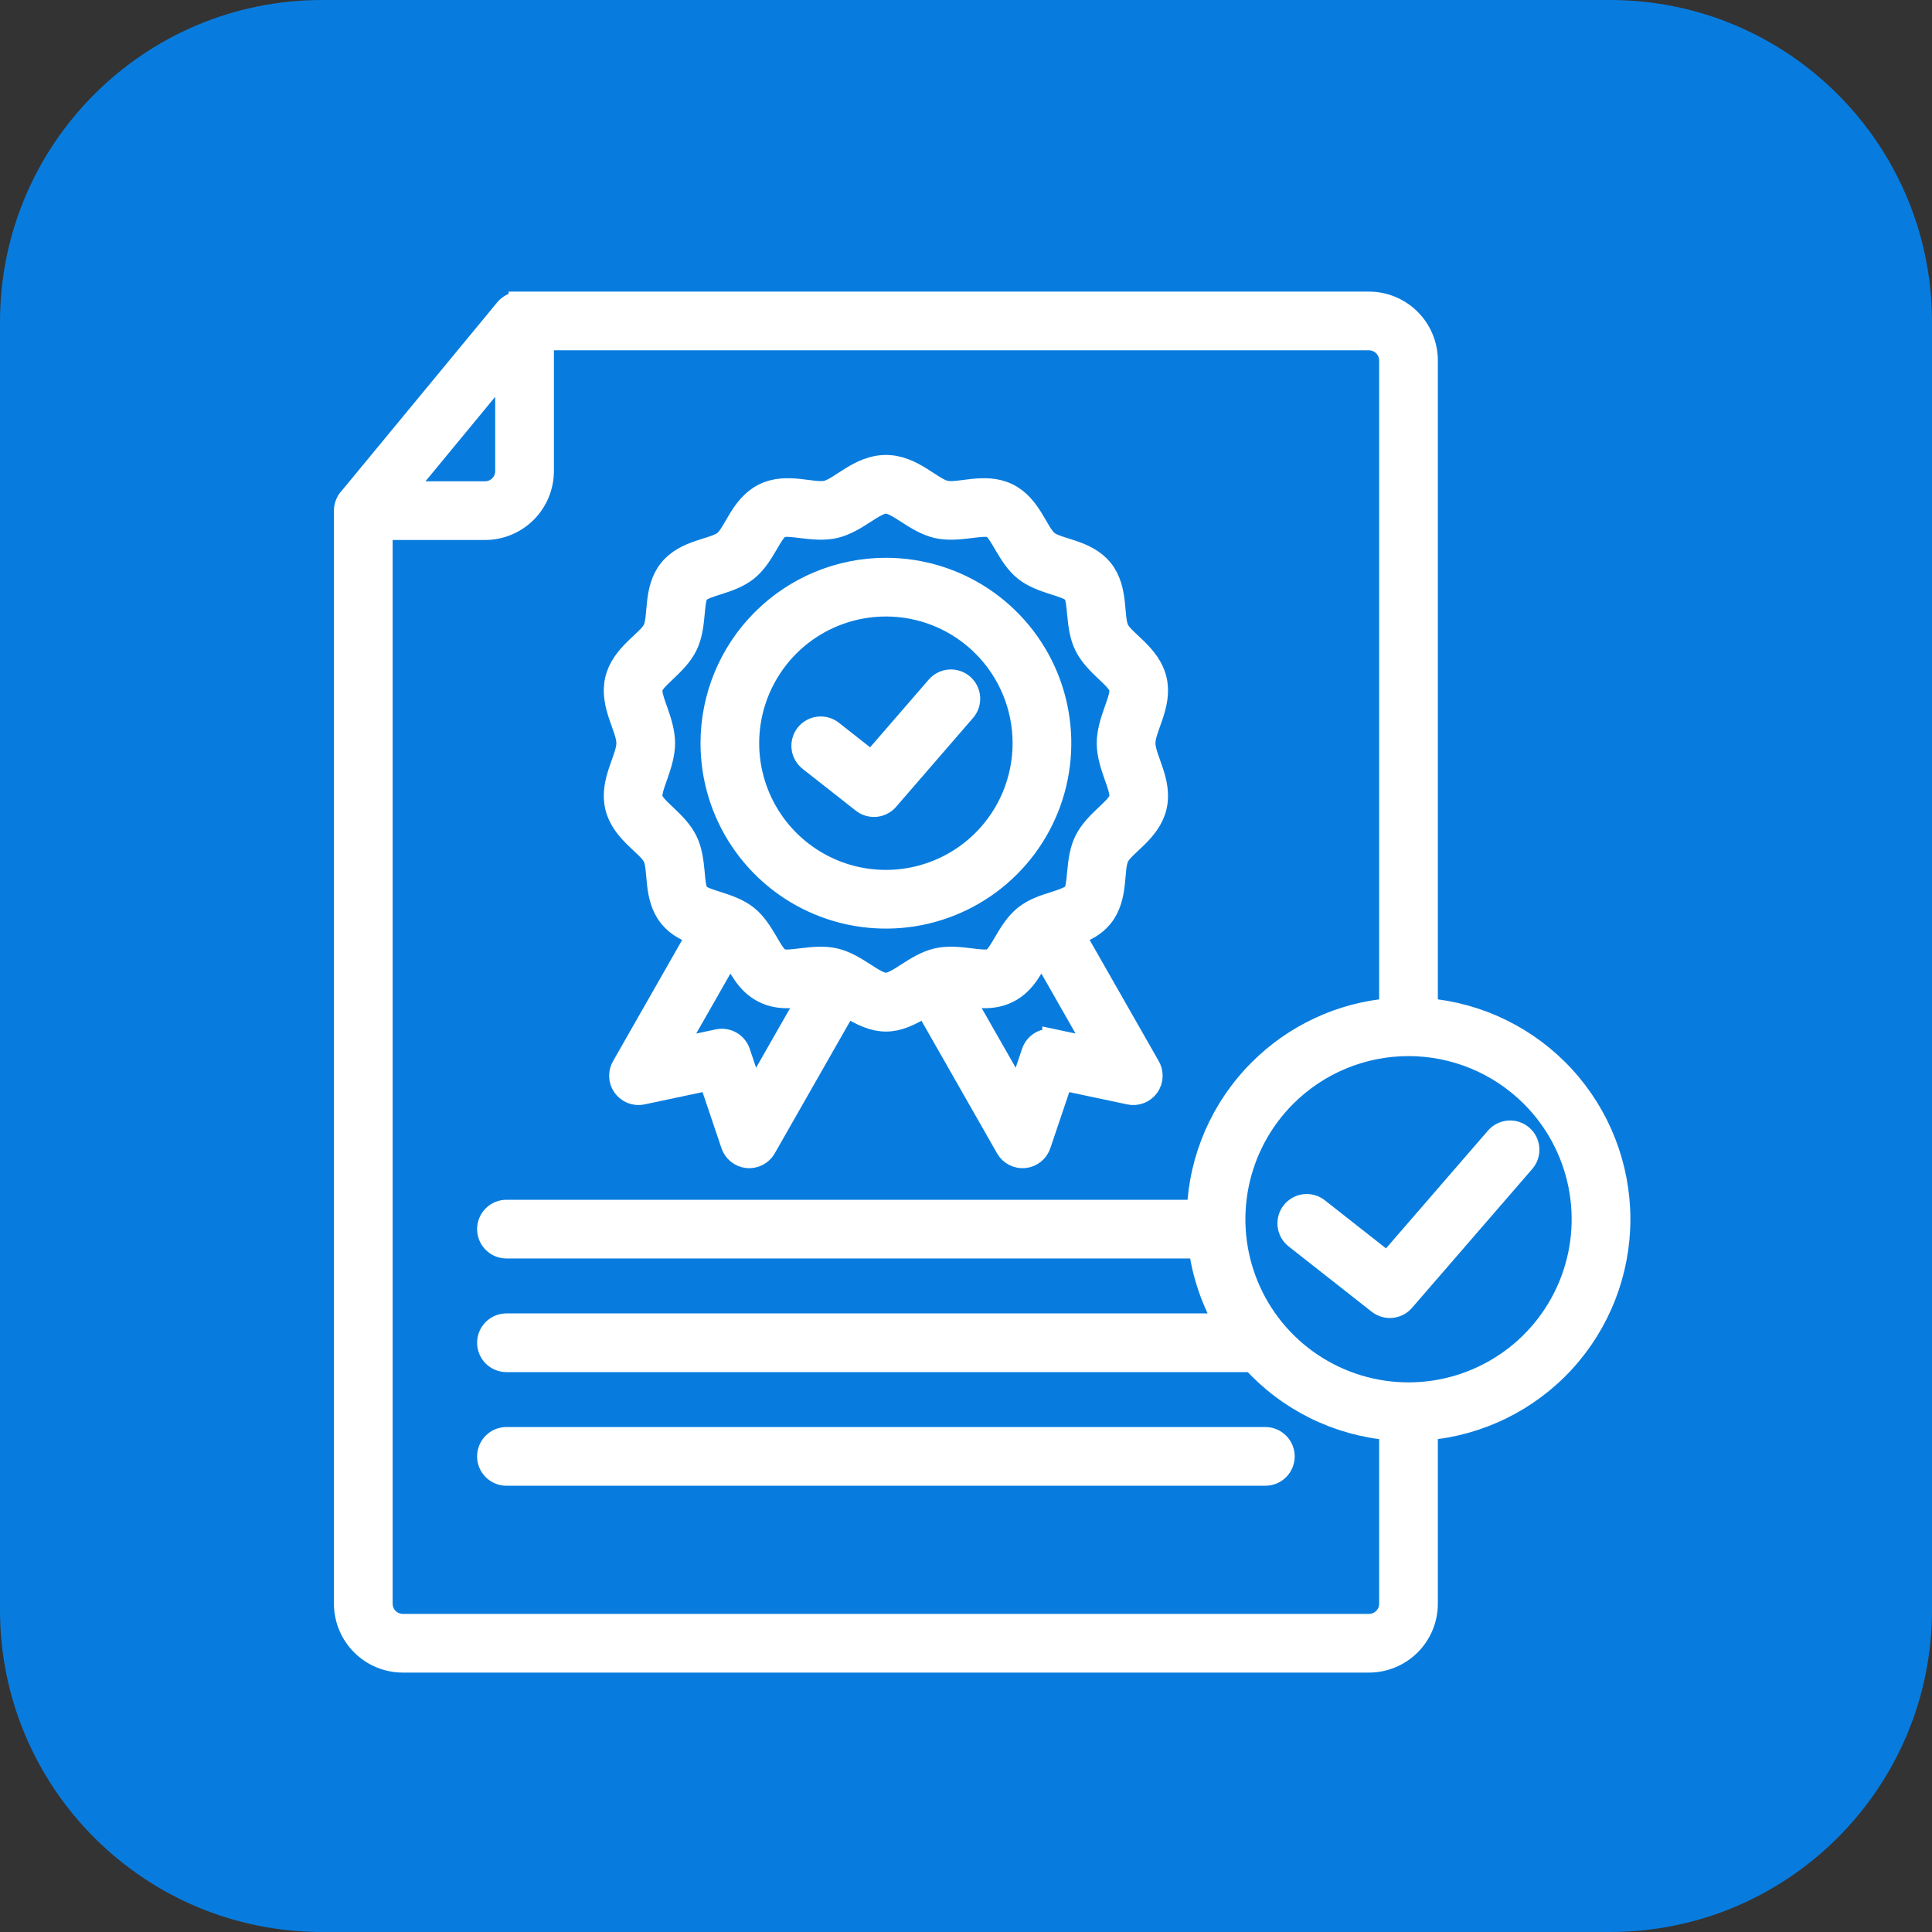 <svg xmlns="http://www.w3.org/2000/svg" width="60" height="60" viewBox="0 0 60 60" fill="none"><rect x="0" y="0" width="60" height="60" fill="#333333" stroke="none"/><path d="M0 10C0 4.477 4.477 0 10 0H50C55.523 0 60 4.477 60 10V50C60 55.523 55.523 60 50 60H10C4.477 60 0 55.523 0 50V10Z" fill="#087CDE"></path><path fill-rule="evenodd" clip-rule="evenodd" d="M12.471 15.297H15.065C15.241 15.296 15.409 15.226 15.534 15.101C15.658 14.977 15.729 14.808 15.729 14.632V11.349L12.471 15.297ZM15.728 45.791C15.579 45.791 15.437 45.732 15.331 45.627C15.226 45.522 15.167 45.379 15.167 45.23C15.167 45.081 15.226 44.938 15.331 44.833C15.437 44.727 15.579 44.668 15.728 44.668H39.297C39.446 44.668 39.588 44.727 39.694 44.833C39.799 44.938 39.858 45.081 39.858 45.23C39.858 45.379 39.799 45.522 39.694 45.627C39.588 45.732 39.446 45.791 39.297 45.791H15.728ZM30.542 20.051C29.943 19.451 29.18 19.043 28.348 18.878C27.517 18.713 26.655 18.798 25.873 19.122C25.09 19.446 24.42 19.995 23.95 20.7C23.479 21.405 23.227 22.233 23.227 23.081C23.227 23.928 23.479 24.757 23.95 25.461C24.42 26.166 25.09 26.715 25.873 27.04C26.655 27.364 27.517 27.449 28.348 27.283C29.18 27.118 29.943 26.71 30.542 26.111C31.346 25.307 31.797 24.217 31.797 23.081C31.797 21.944 31.346 20.854 30.542 20.051ZM27.512 17.673C28.582 17.673 29.628 17.99 30.517 18.584C31.406 19.178 32.099 20.023 32.509 21.011C32.918 22 33.025 23.087 32.816 24.136C32.608 25.185 32.093 26.148 31.336 26.905C30.58 27.661 29.616 28.176 28.567 28.385C27.518 28.593 26.431 28.486 25.443 28.077C24.455 27.668 23.61 26.974 23.016 26.085C22.422 25.196 22.105 24.15 22.105 23.081C22.105 21.646 22.674 20.271 23.689 19.257C24.703 18.243 26.078 17.673 27.512 17.673ZM22.674 29.546L20.932 32.601L22.304 32.311V32.311C22.439 32.283 22.579 32.305 22.698 32.373C22.817 32.441 22.907 32.551 22.951 32.681L23.399 34.01L25.176 30.895C24.69 30.952 24.214 31.043 23.731 30.806C23.162 30.527 22.975 29.994 22.674 29.547V29.546ZM33.339 29.019L35.671 33.108C35.73 33.202 35.76 33.31 35.757 33.42C35.755 33.53 35.72 33.637 35.657 33.728C35.594 33.818 35.506 33.888 35.404 33.929C35.301 33.969 35.189 33.979 35.081 33.956L32.975 33.51L32.29 35.538C32.257 35.642 32.194 35.734 32.11 35.803C32.026 35.872 31.923 35.915 31.815 35.926C31.706 35.938 31.597 35.917 31.5 35.867C31.403 35.818 31.323 35.741 31.269 35.646L28.744 31.216C27.768 31.843 27.257 31.843 26.282 31.216L23.756 35.646C23.702 35.741 23.621 35.818 23.524 35.867C23.428 35.917 23.318 35.937 23.21 35.926C23.102 35.914 22.999 35.872 22.915 35.803C22.83 35.734 22.768 35.642 22.735 35.538L22.05 33.51L19.944 33.956C19.836 33.979 19.724 33.969 19.621 33.929C19.519 33.888 19.431 33.818 19.368 33.728C19.305 33.637 19.27 33.53 19.267 33.42C19.265 33.31 19.295 33.201 19.354 33.108L21.686 29.019C21.357 28.905 21.043 28.759 20.803 28.46C20.313 27.85 20.497 26.987 20.31 26.606C20.125 26.229 19.322 25.83 19.139 25.051C18.957 24.273 19.492 23.562 19.492 23.08C19.492 22.599 18.956 21.887 19.139 21.11C19.322 20.331 20.125 19.931 20.31 19.555C20.497 19.174 20.313 18.311 20.803 17.701C21.291 17.092 22.169 17.087 22.497 16.824C22.826 16.56 23.022 15.703 23.731 15.356C24.444 15.006 25.243 15.374 25.675 15.273C26.108 15.171 26.693 14.479 27.513 14.479C28.332 14.479 28.917 15.171 29.35 15.273C29.782 15.374 30.581 15.006 31.294 15.356C32.004 15.704 32.2 16.56 32.529 16.824C32.856 17.087 33.734 17.092 34.223 17.701C34.712 18.311 34.529 19.174 34.716 19.555C34.9 19.931 35.704 20.331 35.886 21.11C36.069 21.887 35.533 22.599 35.533 23.08C35.533 23.562 36.069 24.273 35.886 25.051C35.704 25.829 34.901 26.229 34.716 26.606C34.529 26.987 34.712 27.85 34.223 28.46C33.983 28.759 33.669 28.904 33.34 29.019L33.339 29.019ZM32.292 28.197C32.125 28.263 31.968 28.354 31.827 28.465C31.31 28.88 31.088 29.661 30.803 29.801C30.523 29.938 29.749 29.643 29.096 29.797C28.431 29.952 27.884 30.559 27.513 30.559C27.141 30.559 26.594 29.953 25.929 29.797C25.276 29.643 24.502 29.938 24.222 29.801C23.937 29.661 23.715 28.879 23.198 28.465C22.68 28.048 21.874 28.006 21.675 27.759C21.479 27.514 21.609 26.717 21.314 26.115C21.016 25.508 20.308 25.124 20.231 24.797C20.154 24.466 20.615 23.774 20.615 23.081C20.615 22.387 20.154 21.695 20.231 21.365C20.308 21.037 21.016 20.654 21.314 20.046C21.609 19.445 21.479 18.648 21.675 18.403C21.874 18.156 22.68 18.113 23.198 17.697C23.717 17.281 23.937 16.5 24.222 16.36C24.502 16.223 25.276 16.518 25.929 16.365C26.594 16.209 27.141 15.602 27.513 15.602C27.884 15.602 28.431 16.209 29.096 16.365C29.749 16.518 30.523 16.223 30.803 16.36C31.088 16.5 31.31 17.282 31.827 17.697C32.343 18.112 33.151 18.156 33.35 18.403C33.546 18.648 33.416 19.444 33.711 20.046C34.009 20.654 34.717 21.037 34.794 21.365C34.872 21.695 34.41 22.387 34.41 23.081C34.41 23.774 34.872 24.466 34.794 24.797C34.717 25.124 34.009 25.508 33.711 26.115C33.416 26.717 33.546 27.514 33.35 27.759C33.207 27.936 32.591 28.065 32.293 28.197H32.292ZM29.849 30.895L31.625 34.009L32.074 32.681C32.117 32.551 32.207 32.441 32.327 32.373C32.446 32.305 32.586 32.283 32.72 32.311V32.31L34.093 32.601L32.351 29.546C32.049 29.993 31.863 30.526 31.294 30.805C30.81 31.043 30.335 30.951 29.849 30.895H29.849ZM25.147 23.606C25.088 23.561 25.039 23.504 25.002 23.44C24.965 23.375 24.941 23.304 24.932 23.231C24.922 23.157 24.928 23.082 24.948 23.011C24.968 22.939 25.001 22.872 25.047 22.814C25.093 22.756 25.15 22.707 25.215 22.671C25.28 22.635 25.351 22.612 25.425 22.604C25.498 22.595 25.573 22.602 25.644 22.622C25.716 22.643 25.782 22.677 25.84 22.724L27.068 23.69L29.108 21.334C29.156 21.278 29.215 21.233 29.281 21.2C29.346 21.167 29.418 21.147 29.491 21.142C29.565 21.137 29.638 21.146 29.708 21.169C29.778 21.192 29.842 21.229 29.898 21.277C29.953 21.325 29.999 21.384 30.032 21.449C30.065 21.515 30.085 21.587 30.09 21.66C30.095 21.733 30.086 21.807 30.063 21.877C30.04 21.946 30.003 22.011 29.955 22.066L27.586 24.803C27.54 24.861 27.484 24.91 27.42 24.947C27.355 24.984 27.284 25.008 27.211 25.017C27.137 25.026 27.063 25.02 26.991 25.001C26.92 24.981 26.853 24.948 26.795 24.902L25.147 23.606L25.147 23.606ZM44.304 31.349C45.935 31.49 47.455 32.237 48.562 33.443C49.669 34.649 50.283 36.227 50.283 37.864C50.283 39.502 49.669 41.079 48.562 42.286C47.455 43.492 45.935 44.239 44.304 44.379V49.806C44.303 50.28 44.115 50.734 43.78 51.069C43.444 51.404 42.99 51.593 42.517 51.594H12.508C12.034 51.593 11.58 51.404 11.245 51.069C10.91 50.734 10.722 50.28 10.721 49.806V15.858C10.721 15.711 10.778 15.57 10.881 15.465L15.712 9.612C15.764 9.549 15.83 9.497 15.905 9.462C15.979 9.427 16.061 9.408 16.144 9.408V9.406H42.517C42.99 9.407 43.444 9.596 43.779 9.931C44.114 10.266 44.303 10.72 44.304 11.194V31.35L44.304 31.349ZM39.119 33.241C37.953 34.404 37.271 35.965 37.209 37.61H15.728C15.579 37.61 15.437 37.669 15.331 37.774C15.226 37.88 15.167 38.023 15.167 38.171C15.167 38.32 15.226 38.463 15.331 38.568C15.437 38.674 15.579 38.733 15.728 38.733H37.261C37.374 39.581 37.653 40.399 38.081 41.139H15.728C15.579 41.139 15.437 41.198 15.331 41.304C15.226 41.409 15.167 41.552 15.167 41.701C15.167 41.849 15.226 41.992 15.331 42.098C15.437 42.203 15.579 42.262 15.728 42.262H38.903C40.01 43.484 41.539 44.24 43.181 44.38V49.806C43.18 49.982 43.11 50.151 42.986 50.275C42.861 50.4 42.693 50.47 42.517 50.471H12.508C12.332 50.47 12.164 50.4 12.039 50.275C11.915 50.151 11.845 49.982 11.844 49.806V16.42H15.065C15.539 16.419 15.993 16.23 16.328 15.895C16.663 15.56 16.851 15.106 16.852 14.633V10.529H42.517C42.692 10.53 42.861 10.6 42.985 10.725C43.11 10.849 43.18 11.018 43.181 11.194V31.35C41.646 31.48 40.206 32.15 39.119 33.241H39.119ZM39.913 34.035C39.156 34.792 38.64 35.757 38.431 36.808C38.222 37.859 38.329 38.948 38.739 39.937C39.149 40.927 39.843 41.773 40.734 42.368C41.624 42.963 42.672 43.281 43.743 43.281C44.814 43.281 45.861 42.963 46.752 42.368C47.643 41.773 48.337 40.927 48.747 39.937C49.157 38.948 49.264 37.859 49.055 36.808C48.846 35.757 48.33 34.792 47.573 34.035C46.557 33.019 45.179 32.448 43.743 32.448C42.306 32.448 40.929 33.019 39.913 34.035ZM40.241 38.437L42.816 40.462C42.875 40.508 42.942 40.542 43.013 40.561C43.084 40.581 43.159 40.587 43.233 40.577C43.306 40.568 43.377 40.544 43.441 40.508C43.506 40.471 43.562 40.422 43.607 40.364L47.321 36.074C47.419 35.961 47.467 35.815 47.456 35.667C47.446 35.519 47.377 35.381 47.264 35.284C47.152 35.187 47.006 35.138 46.858 35.149C46.71 35.16 46.572 35.229 46.475 35.341L43.09 39.251L40.934 37.556C40.876 37.509 40.81 37.474 40.738 37.454C40.667 37.433 40.593 37.427 40.519 37.435C40.445 37.444 40.374 37.466 40.309 37.503C40.244 37.539 40.187 37.587 40.141 37.646C40.095 37.704 40.062 37.771 40.042 37.842C40.022 37.914 40.017 37.989 40.026 38.062C40.035 38.136 40.059 38.207 40.096 38.271C40.133 38.336 40.182 38.392 40.241 38.437H40.241Z" fill="white" stroke="white" stroke-width="0.7"></path></svg>